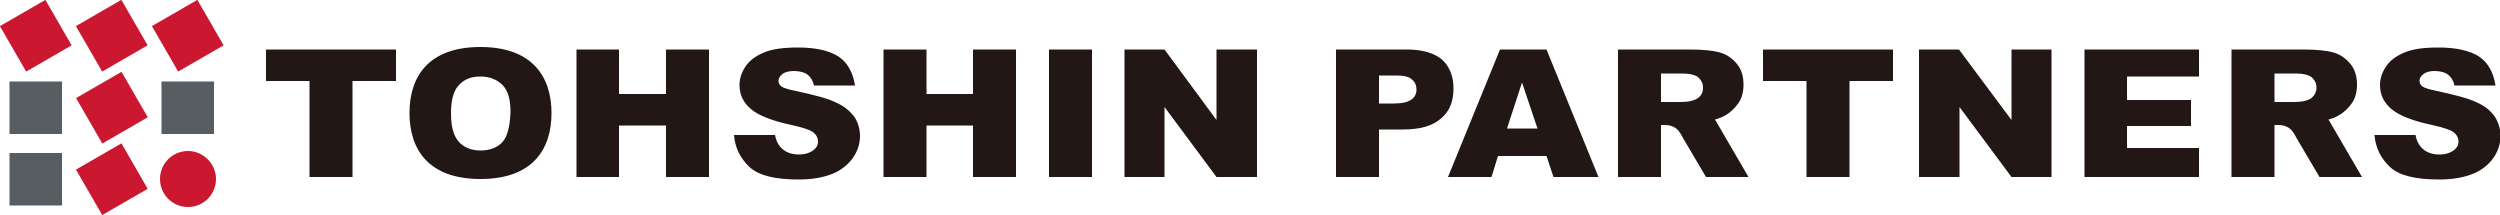 <svg version="1.1" id="レイヤー_1" xmlns="http://www.w3.org/2000/svg" x="0" y="0" viewBox="0 0 500 43" style="enable-background:new 0 0 500 43" xml:space="preserve"><style>.st0{fill:#221714}.st1{fill:#575e62}.st2{fill:#cb172f}</style><path class="st0" d="M267.2 9.9h14.2c3.1 0 5.4.7 7 2 1.5 1.4 2.3 3.3 2.3 5.8 0 2.6-.8 4.6-2.5 6-1.7 1.5-4.2 2.2-7.7 2.2h-4.7v9.5h-8.6V9.9zm8.6 10.8h3c1.7 0 2.8-.3 3.5-.8.7-.5 1-1.2 1-2s-.3-1.5-.9-2c-.6-.6-1.7-.8-3.3-.8h-3.3v5.6zM309.3 31.2h-9.7l-1.3 4.2h-8.7L300 9.9h9.3l10.4 25.5h-9l-1.4-4.2zm-1.8-5.5-3.1-9.2-3 9.2h6.1zM352.6 9.9h26v6.3h-8.7v19.2h-8.6V16.2h-8.7zM383.8 9.9h8L402.3 24V9.9h8v25.5h-8l-10.4-14v14h-8.1zM439.8 15.3V9.9h-22.9v25.5h22.9v-5.8h-14.4v-4.4h12.8V20h-12.8v-4.7zM495.4 20.5c-1.6-.8-4.3-1.5-8-2.3-1.5-.3-2.5-.6-2.9-.9-.4-.3-.6-.7-.6-1.1 0-.6.3-1 .8-1.4.5-.4 1.3-.6 2.2-.6 1.2 0 2.2.3 2.8.8.6.5 1 1.2 1.2 2.1h8.2c-.4-2.6-1.5-4.6-3.3-5.8-1.9-1.2-4.6-1.8-8.1-1.8-2.9 0-5.2.3-6.8 1-1.7.7-2.9 1.6-3.7 2.8-.8 1.2-1.2 2.4-1.2 3.7 0 2 .8 3.6 2.4 4.9 1.6 1.3 4.3 2.3 8 3.1 2.3.5 3.8 1 4.4 1.5.6.5.9 1.1.9 1.8s-.3 1.3-1 1.8-1.6.8-2.8.8c-1.6 0-2.9-.5-3.8-1.6-.5-.6-.8-1.3-1-2.3h-8.2c.2 2.6 1.3 4.7 3.1 6.4 1.8 1.7 5.1 2.5 9.8 2.5 2.7 0 4.9-.4 6.7-1.1 1.8-.7 3.1-1.8 4.1-3.1 1-1.4 1.5-2.9 1.5-4.5 0-1.4-.4-2.7-1.1-3.8-.8-1.2-2-2.2-3.6-2.9M343 23.9c.8-.2 1.5-.5 2-.8 1.1-.6 2-1.5 2.7-2.5.7-1 1-2.3 1-3.7 0-1.6-.4-3-1.3-4.1-.9-1.1-2-1.9-3.4-2.3-1.4-.4-3.4-.6-6.1-.6h-14.3v25.5h8.6V25h.8c.8 0 1.5.2 2.1.6.5.3 1 1 1.5 2l4.6 7.8h8.5L343 23.9zm-3.4-4.3c-.7.5-1.8.8-3.5.8h-3.9v-5.7h4.2c1.6 0 2.7.3 3.3.8.6.6.9 1.2.9 2 0 .9-.3 1.6-1 2.1M465.7 23.9c.8-.2 1.5-.5 2-.8 1.1-.6 2-1.5 2.7-2.5.7-1 1-2.3 1-3.7 0-1.6-.4-3-1.3-4.1-.9-1.1-2-1.9-3.4-2.3-1.4-.4-3.4-.6-6.1-.6h-14.3v25.5h8.6V25h.8c.8 0 1.5.2 2.1.6.5.3 1 1 1.5 2l4.6 7.8h8.5l-6.7-11.5zm-3.4-4.3c-.7.5-1.8.8-3.5.8h-3.9v-5.7h4.2c1.6 0 2.7.3 3.3.8.6.6.9 1.2.9 2 0 .9-.4 1.6-1 2.1M53.2 9.9h26v6.3h-8.7v19.2h-8.6V16.2h-8.7zM176.7 9.9h8.6v8.9h9.3V9.9h8.6v25.5h-8.6V25.1h-9.3v10.3h-8.6zM115.3 9.9h8.5v8.9h9.4V9.9h8.6v25.5h-8.6V25.1h-9.4v10.3h-8.5zM209.8 9.9h8.6v25.5h-8.6zM224.9 9.9h8L243.3 24V9.9h8.1v25.5h-8.1l-10.4-14v14h-8zM96.1 9.4c-10.4 0-14.2 5.9-14.2 13.2 0 7.3 3.8 13.2 14.2 13.2 10.4 0 14.2-5.9 14.2-13.2 0-7.2-3.8-13.2-14.2-13.2m4.4 19c-1 1.1-2.5 1.7-4.4 1.7-1.8 0-3.3-.6-4.3-1.7-1.1-1.2-1.6-3.1-1.6-5.7 0-2.7.5-4.6 1.6-5.7 1.1-1.2 2.5-1.7 4.3-1.7 1.8 0 3.3.6 4.4 1.7s1.6 2.9 1.6 5.4c-.1 2.8-.6 4.9-1.6 6M167.2 20.5c-1.6-.8-4.3-1.5-8-2.3-1.5-.3-2.5-.6-2.9-.9-.4-.3-.6-.7-.6-1.1 0-.6.3-1 .8-1.4.5-.4 1.3-.6 2.3-.6 1.2 0 2.2.3 2.8.8.6.5 1 1.2 1.2 2.1h8.2c-.4-2.6-1.5-4.6-3.3-5.8-1.9-1.2-4.6-1.8-8.1-1.8-2.9 0-5.2.3-6.8 1-1.7.7-2.9 1.6-3.7 2.8-.8 1.2-1.2 2.4-1.2 3.7 0 2 .8 3.6 2.4 4.9 1.6 1.3 4.3 2.3 8 3.1 2.3.5 3.8 1 4.4 1.5.6.5.9 1.1.9 1.8s-.3 1.3-1 1.8-1.6.8-2.8.8c-1.6 0-2.9-.5-3.8-1.6-.5-.6-.8-1.3-1-2.3h-8.2c.2 2.6 1.3 4.7 3.1 6.4 1.8 1.7 5.1 2.5 9.8 2.5 2.7 0 4.9-.4 6.7-1.1 1.8-.7 3.1-1.8 4.1-3.1 1-1.4 1.5-2.9 1.5-4.5 0-1.4-.4-2.7-1.1-3.8-.9-1.2-2.1-2.2-3.7-2.9"/><path class="st1" d="M1.9 30.6h10.5v10.5H1.9zM1.9 16.3h10.5v10.5H1.9z"/><path transform="rotate(-30.006 7.141 7.14)" class="st2" d="M1.9 1.9h10.5v10.5H1.9z"/><path class="st1" d="M32.3 16.3h10.5v10.5H32.3z"/><path transform="rotate(-30 37.537 7.142)" class="st2" d="M32.3 1.9h10.5v10.5H32.3z"/><path transform="rotate(-29.991 22.34 21.479)" class="st2" d="M17.1 16.3h10.5v10.5H17.1z"/><path transform="rotate(-29.991 22.34 35.815)" class="st2" d="M17.1 30.6h10.5v10.5H17.1z"/><path transform="rotate(-30.014 22.34 7.14)" class="st2" d="M17.1 1.9h10.5v10.5H17.1z"/><path class="st2" d="M43.2 35.8c0 3.1-2.5 5.6-5.6 5.6-3.1 0-5.6-2.5-5.6-5.6 0-3.1 2.5-5.6 5.6-5.6 3 0 5.6 2.5 5.6 5.6"/></svg>
